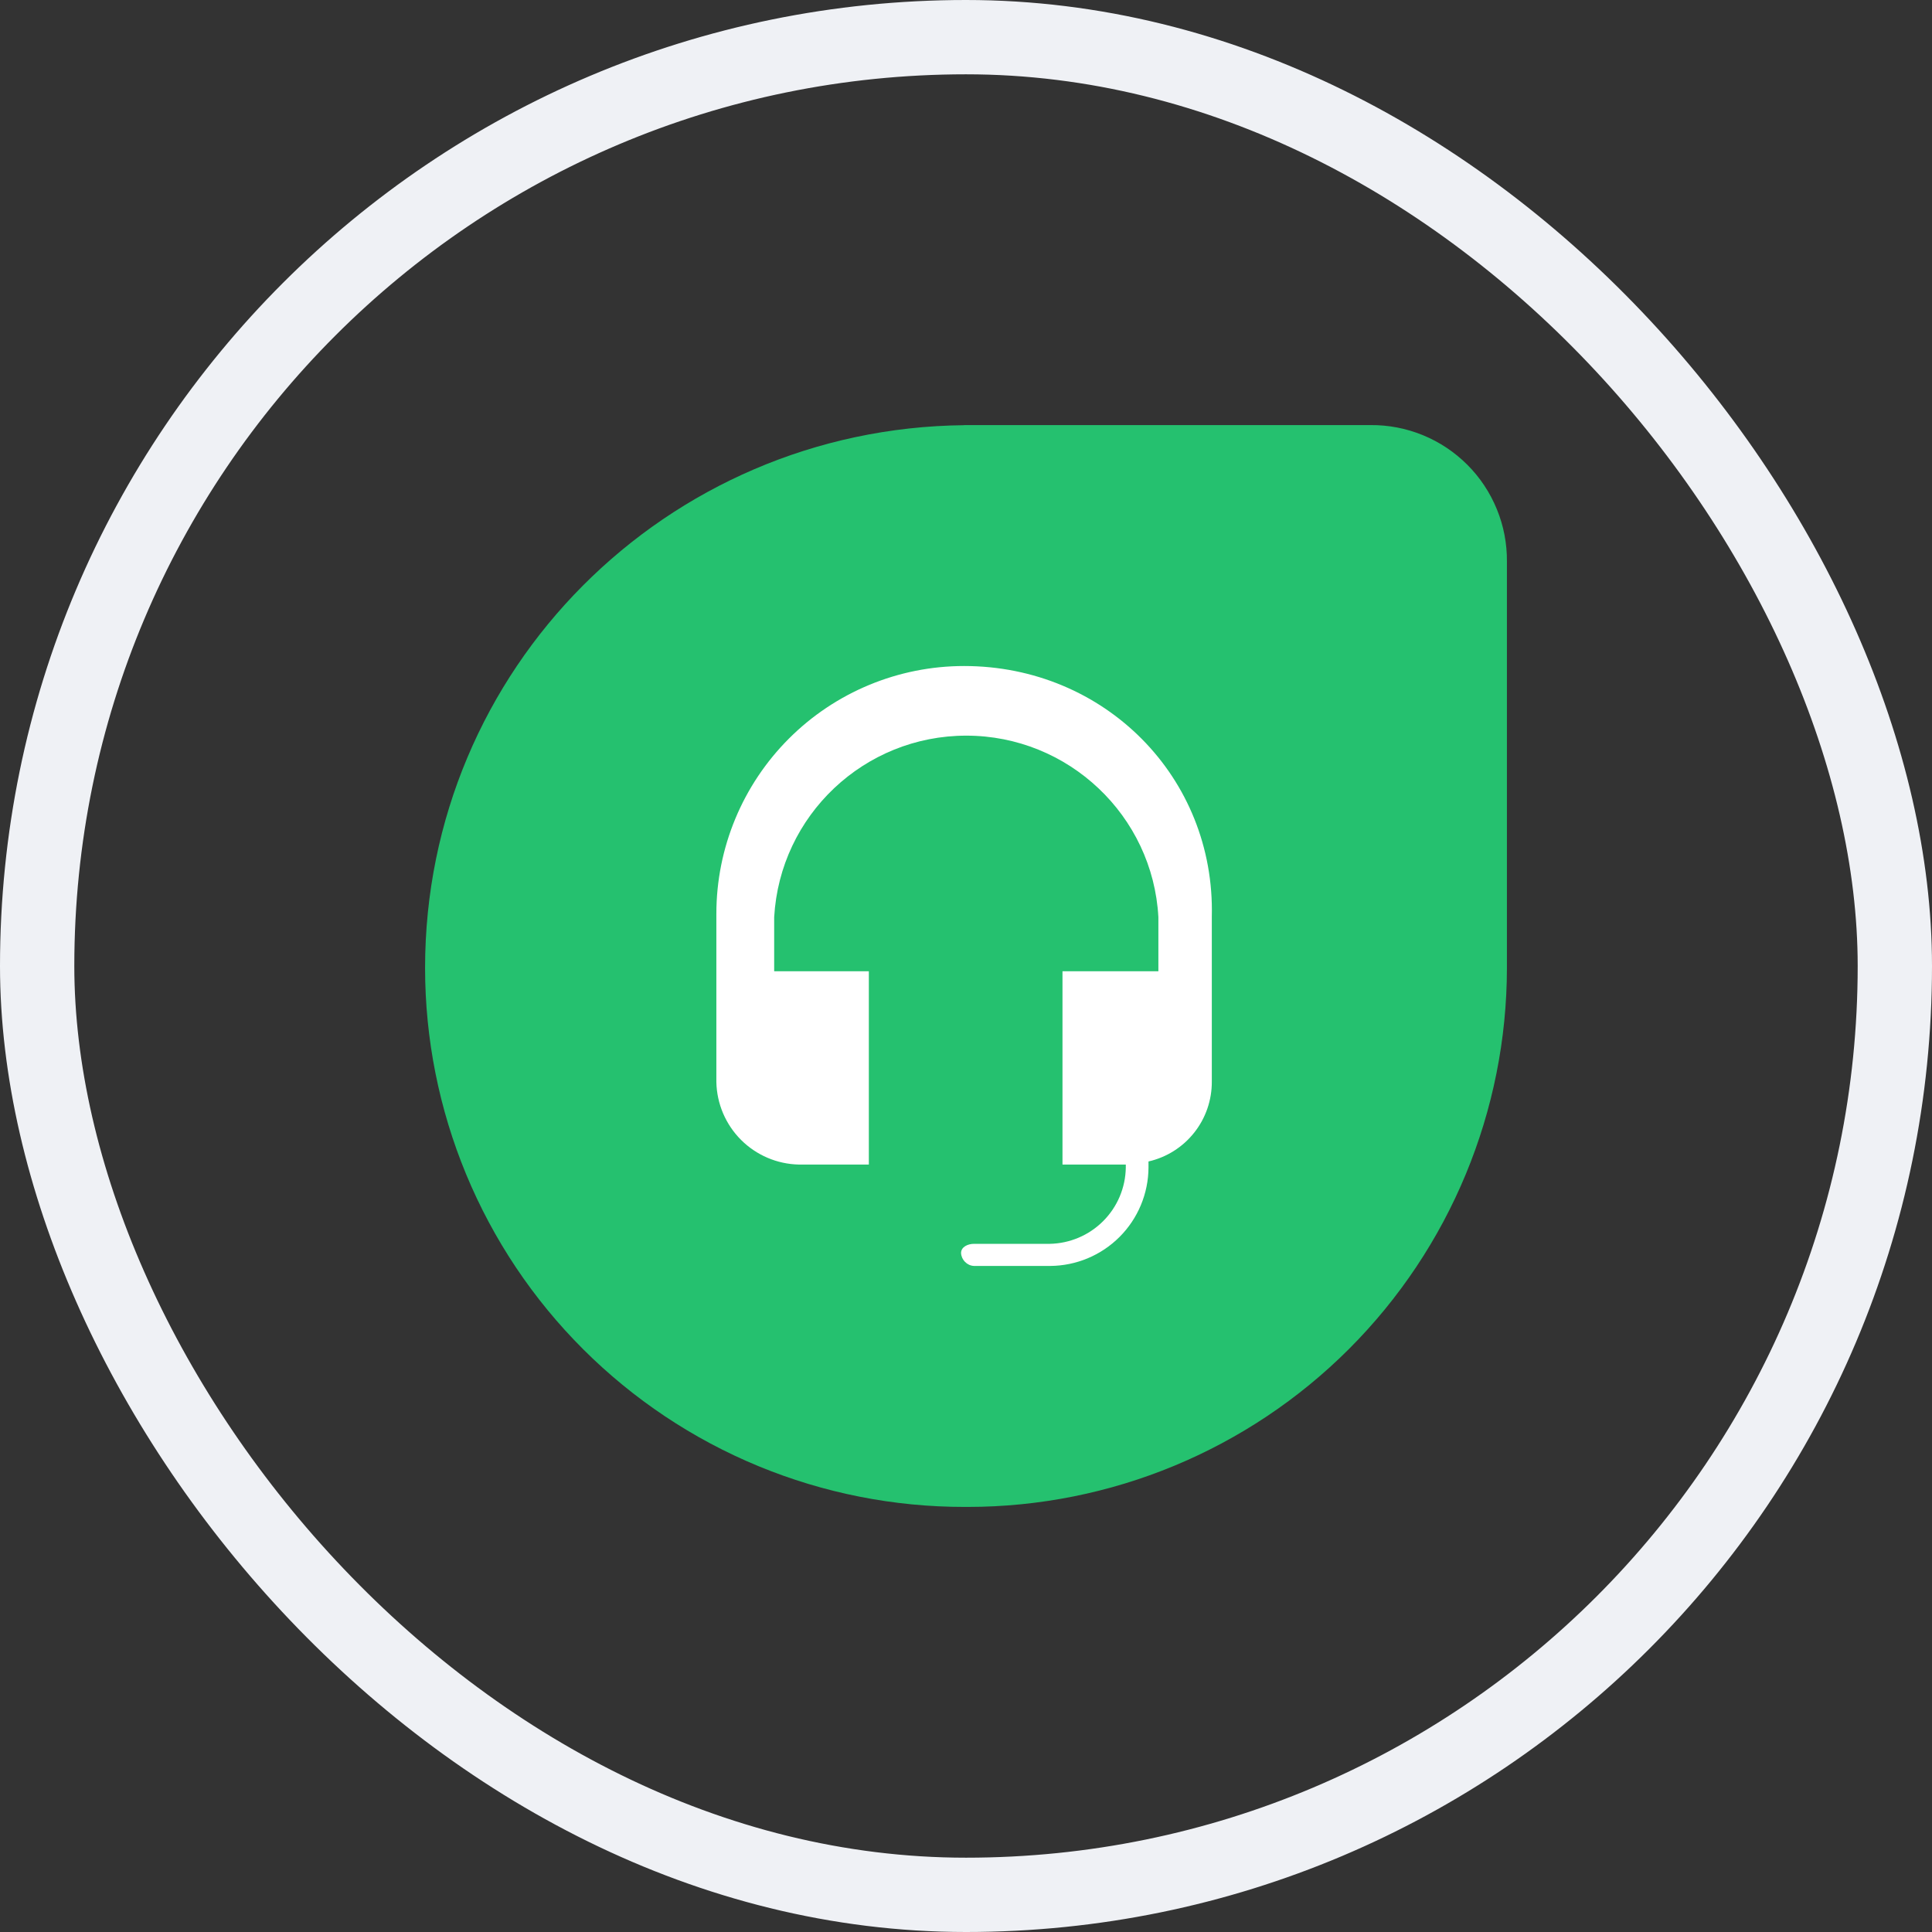 <?xml version="1.0" encoding="UTF-8"?> <svg xmlns="http://www.w3.org/2000/svg" width="52" height="52" viewBox="0 0 52 52" fill="none"><rect x="0" y="0" width="52" height="52" fill="#333333" stroke="none"/><rect x="1" y="1" width="50" height="50" rx="25" stroke="#EFF1F5" stroke-width="2"></rect><path d="M25.95 11.441H36.885C37.369 11.437 37.848 11.529 38.296 11.712C38.743 11.895 39.15 12.166 39.492 12.508C39.834 12.849 40.104 13.256 40.287 13.704C40.471 14.151 40.563 14.631 40.559 15.114V26.05C40.557 29.898 39.029 33.587 36.308 36.308C33.587 39.029 29.897 40.558 26.049 40.559H25.967C24.06 40.561 22.172 40.188 20.41 39.46C18.647 38.732 17.046 37.663 15.697 36.316C14.347 34.969 13.277 33.369 12.547 31.608C11.817 29.846 11.441 27.958 11.441 26.052C11.441 18.011 17.926 11.526 25.951 11.444L25.95 11.441Z" fill="#25C16F"></path><path d="M25.948 17.926C24.18 17.926 22.484 18.629 21.234 19.879C19.984 21.129 19.281 22.825 19.281 24.593V29.127C19.294 29.71 19.532 30.267 19.945 30.68C20.358 31.093 20.915 31.331 21.498 31.344H23.385V26.142H20.837V24.686C20.993 21.944 23.261 19.8 26.008 19.8C28.754 19.8 31.03 21.953 31.178 24.686V26.142H28.597V31.344H30.301V31.426C30.293 31.968 30.074 32.485 29.691 32.867C29.308 33.25 28.791 33.469 28.25 33.478H26.214C26.049 33.478 25.867 33.56 25.867 33.726C25.876 33.906 26.026 34.065 26.214 34.073H28.265C28.966 34.069 29.637 33.788 30.132 33.293C30.627 32.798 30.908 32.127 30.912 31.426V31.261C31.398 31.15 31.832 30.877 32.142 30.485C32.452 30.095 32.619 29.609 32.616 29.11V24.677C32.709 20.92 29.731 17.926 25.948 17.926Z" fill="white"></path></svg> 